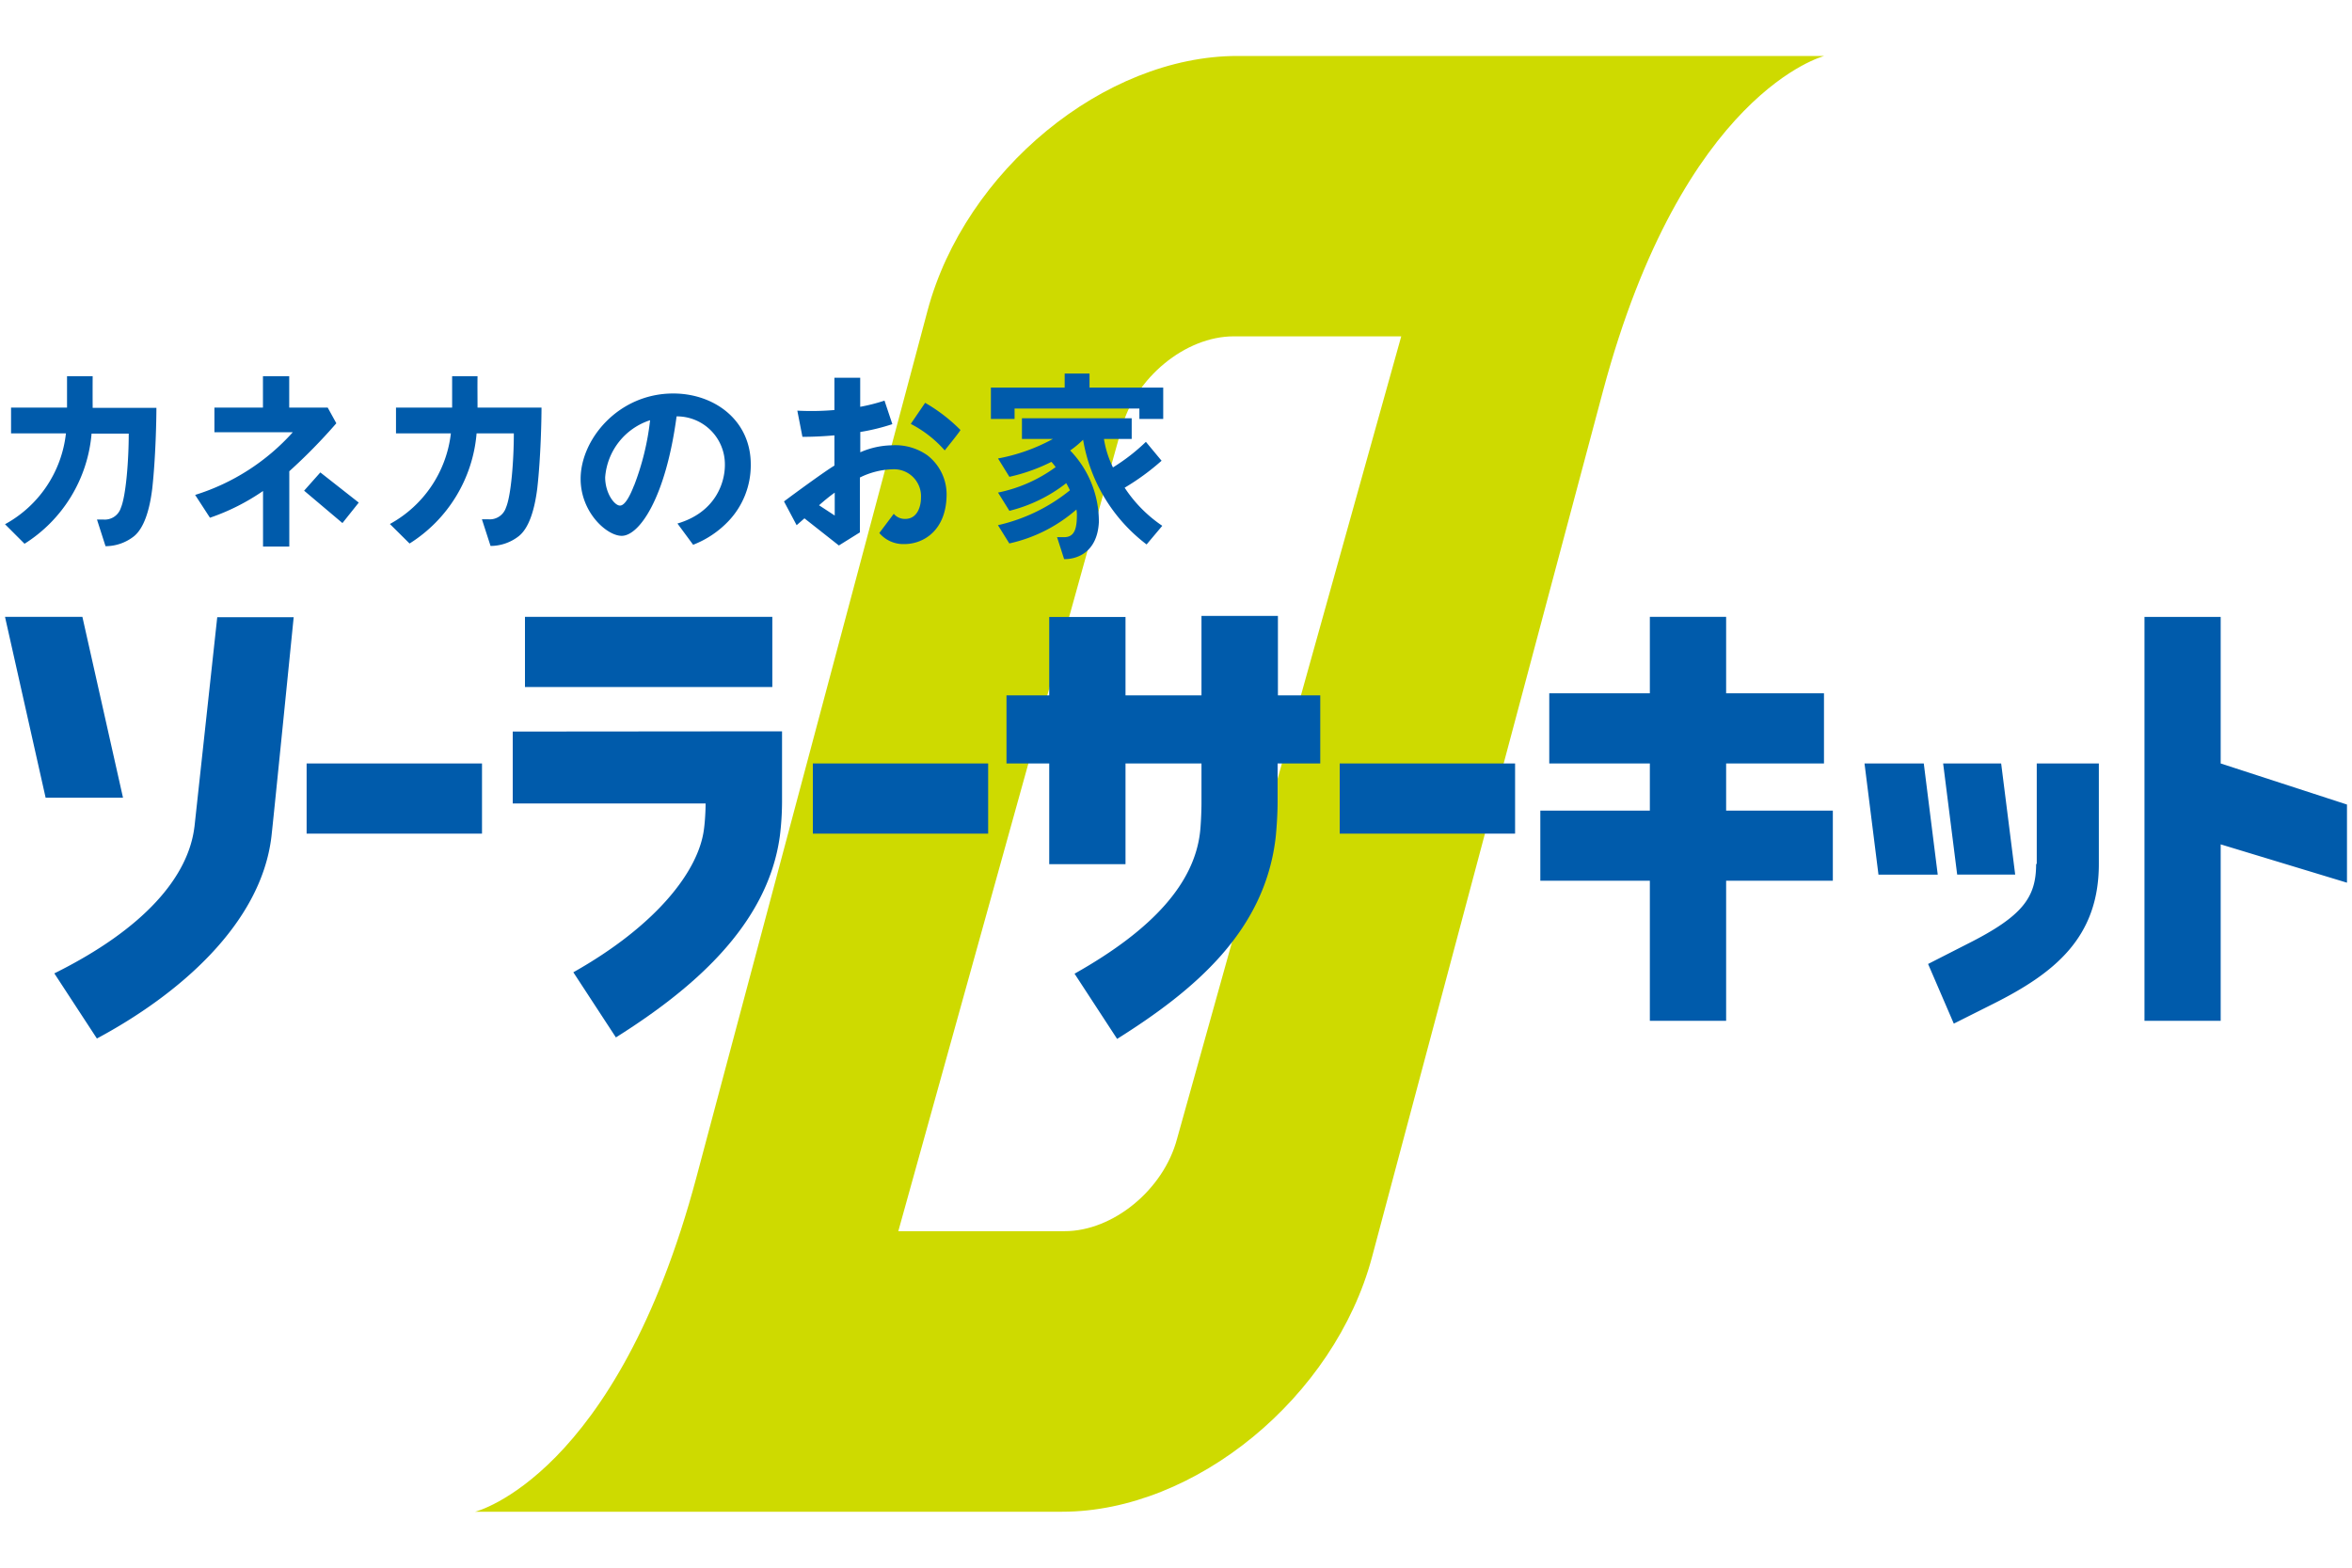 <svg xmlns="http://www.w3.org/2000/svg" width="300" height="200" viewBox="0 0 300 200"><defs><style>.cls-1{fill:#ceda00}.cls-2{fill:#005bab}</style></defs><title>カネカのお家 ソーラーサーキット</title><path class="cls-1" d="M175 160.38c-4.77 17.86-22.54 32.48-39.52 32.48H60.61s18.05-4.46 28.23-42.71l29.47-110.52c4.77-17.87 22.56-32.49 39.52-32.49h74.86s-18 4.52-28.23 42.76zm-6.45-117.47h-11.19c-6.16 0-12.6 5.29-14.31 11.77l-28.47 102.39h21.22c6.17 0 12.61-5.29 14.33-11.77l28.6-102.39z"/><path class="cls-2" d="M66.96 78.7h31.55v8.95H66.96zM39.11 97.4h22.37v8.95H39.11zm64.57 0h22.36v8.95h-22.36zm67.2 0h22.37v8.95h-22.37zM65.4 93.33v9.17H90c0 1-.09 2.42-.2 3.21-.64 5.39-6.11 12.38-16.67 18.33l5.43 8.31c9.4-5.92 19.33-14.09 20.91-25.68a36.71 36.71 0 0 0 .28-4.37v-9zm154.77 4.07h12.48v-8.95h-12.48V78.7h-9.73v9.75h-12.83v8.95h12.83v6.02h-13.97v8.94h13.97v17.87h9.73v-17.87h13.61v-8.94h-13.61V97.4zm63.08-18.7h-9.72v51.53h9.72v-22.51l16.11 4.89v-9.97l-16.11-5.24V78.7zm-37.87 18.7h-7.56l1.78 14.18h7.56l-1.78-14.18zM10.51 78.7H.64l5.18 23.07h9.87L10.51 78.7zm246.53 32.88l-1.79-14.18h-7.4l1.79 14.18h7.4z"/><path class="cls-2" d="M259.71 110.22c0 4.28-1.71 6.66-8.78 10.21l-5 2.55 3.28 7.61 5-2.51c7.78-3.9 13.5-8.41 13.5-17.85V97.4h-7.92v12.82M163 78.58h-9.75v10.13h-9.69v-10h-9.73v10h-5.45v8.69h5.45v12.85h9.73V97.4h9.69v5.05c0 1.13-.09 3-.19 3.77-.75 6.33-5.79 12.26-16 18l5.43 8.32c9.84-6.18 18.79-13.69 20.21-25.61.12-1.07.26-3.1.26-4.65V97.4h5.44v-8.69H163zm-138.2 26.9c-.76 6.35-6.38 13-17.87 18.7l5.43 8.31c10.46-5.6 20.93-14.61 22.26-25.75.22-1.85 2.84-28 2.84-28h-9.75l-2.91 26.78M85.87 50.2c-7 0-11.81 5.85-11.81 10.89 0 4.28 3.34 7.27 5.24 7.27 2.23 0 5.6-4.79 7-15.24a6.12 6.12 0 0 1 6.16 6.2c0 2.31-1.23 6.05-6.05 7.47l2 2.71a12.37 12.37 0 0 0 4.49-3 10.33 10.33 0 0 0 2.86-7.21c.03-5.66-4.63-9.09-9.89-9.09zm-5 11.74c-.39 1-1.08 2.56-1.79 2.56s-1.89-1.59-1.89-3.61a8.31 8.31 0 0 1 5.73-7.28 33.34 33.34 0 0 1-2.04 8.33zm-42.08.66l4.89 4.13 2.08-2.61-4.9-3.85-2.07 2.33z"/><path class="cls-2" d="M42.9 54l-1.1-2h-4.91v-4h-3.35v4h-6.19v3.14h10a27.86 27.86 0 0 1-12.46 8l1.89 2.91a27.64 27.64 0 0 0 6.77-3.41v7.09h3.35v-9.61a70.7 70.7 0 0 0 6-6.12zm73.27.08a14.78 14.78 0 0 1 4.33 3.38s2.09-2.58 2-2.61a21.23 21.23 0 0 0-4.5-3.46zm27.28 8.14a30.43 30.43 0 0 0 4.71-3.44l-2-2.41a24.83 24.83 0 0 1-4.2 3.26 12.67 12.67 0 0 1-1.15-3.63h3.54v-2.64h-14V56h3.95a23.51 23.51 0 0 1-7 2.49l1.45 2.34a22.86 22.86 0 0 0 5.36-1.91c.19.21.37.44.54.67a18.67 18.67 0 0 1-7.35 3.25l1.45 2.33a19.29 19.29 0 0 0 7.25-3.53c.17.3.33.61.47.91a22.41 22.41 0 0 1-9.18 4.45l1.45 2.33A19.28 19.28 0 0 0 137.3 65a4.2 4.2 0 0 1 .06.64c0 1.73-.26 2.89-1.63 2.89h-.9l.9 2.8h.08c1.56 0 4.14-.85 4.35-4.69a13 13 0 0 0-3.66-9.17 12.19 12.19 0 0 0 1.65-1.37 21.19 21.19 0 0 0 8.1 13.36l2-2.38a17.39 17.39 0 0 1-4.8-4.86z"/><path class="cls-2" d="M138.97 49.45v-1.79h-3.17v1.79h-9.41v4h3.02v-1.33h15.92v1.33h3.04v-4h-9.4zM11.82 48H8.55v4H1.41v3.29h7A15.09 15.09 0 0 1 .64 66.88l2.49 2.49a18.43 18.43 0 0 0 8.55-14.05h4.74c0 3.39-.35 7.92-1 9.46a2.15 2.15 0 0 1-2.24 1.5h-.81l1.09 3.4a5.87 5.87 0 0 0 3.61-1.25c1.25-1 2-3.23 2.35-6.1.44-4 .53-8.86.53-10.3h-8.13c-.01-1.29-.01-2.91 0-4.03zm49.09 0h-3.24v4h-7.16v3.29h7a15.14 15.14 0 0 1-7.78 11.56l2.51 2.49a18.4 18.4 0 0 0 8.55-14.05h4.75c0 3.39-.34 7.92-1 9.46a2.17 2.17 0 0 1-2.24 1.5h-.83l1.1 3.4a5.86 5.86 0 0 0 3.6-1.25c1.26-1 2-3.23 2.36-6.1.45-4 .54-8.86.54-10.3h-8.16c0-1.26-.02-2.88 0-4zm57.37 10.08a7.1 7.1 0 0 0-4.55-1.27 10.44 10.44 0 0 0-4 .89v-2.59a26.16 26.16 0 0 0 4.09-1l-1-3a23.55 23.55 0 0 1-3.1.79v-3.71h-3.29v4.12a34.48 34.48 0 0 1-4.73.08l.65 3.34c1.39 0 2.74-.07 4.08-.19v3.86c-1.27.76-5.1 3.57-6.43 4.57l1.61 3.03c.23-.19.57-.5 1-.87l4.39 3.46 2.68-1.67v-7a10 10 0 0 1 4.19-1.05 3.44 3.44 0 0 1 3.6 3.67c0 1-.43 2.66-2 2.66a1.84 1.84 0 0 1-1.47-.65L112.16 68a4 4 0 0 0 3.19 1.41c2.49 0 5.39-1.79 5.39-6.37a6.3 6.3 0 0 0-2.46-4.96zm-13.81 6.38c.65-.57 1.33-1.14 2-1.61v2.92z"/></svg>